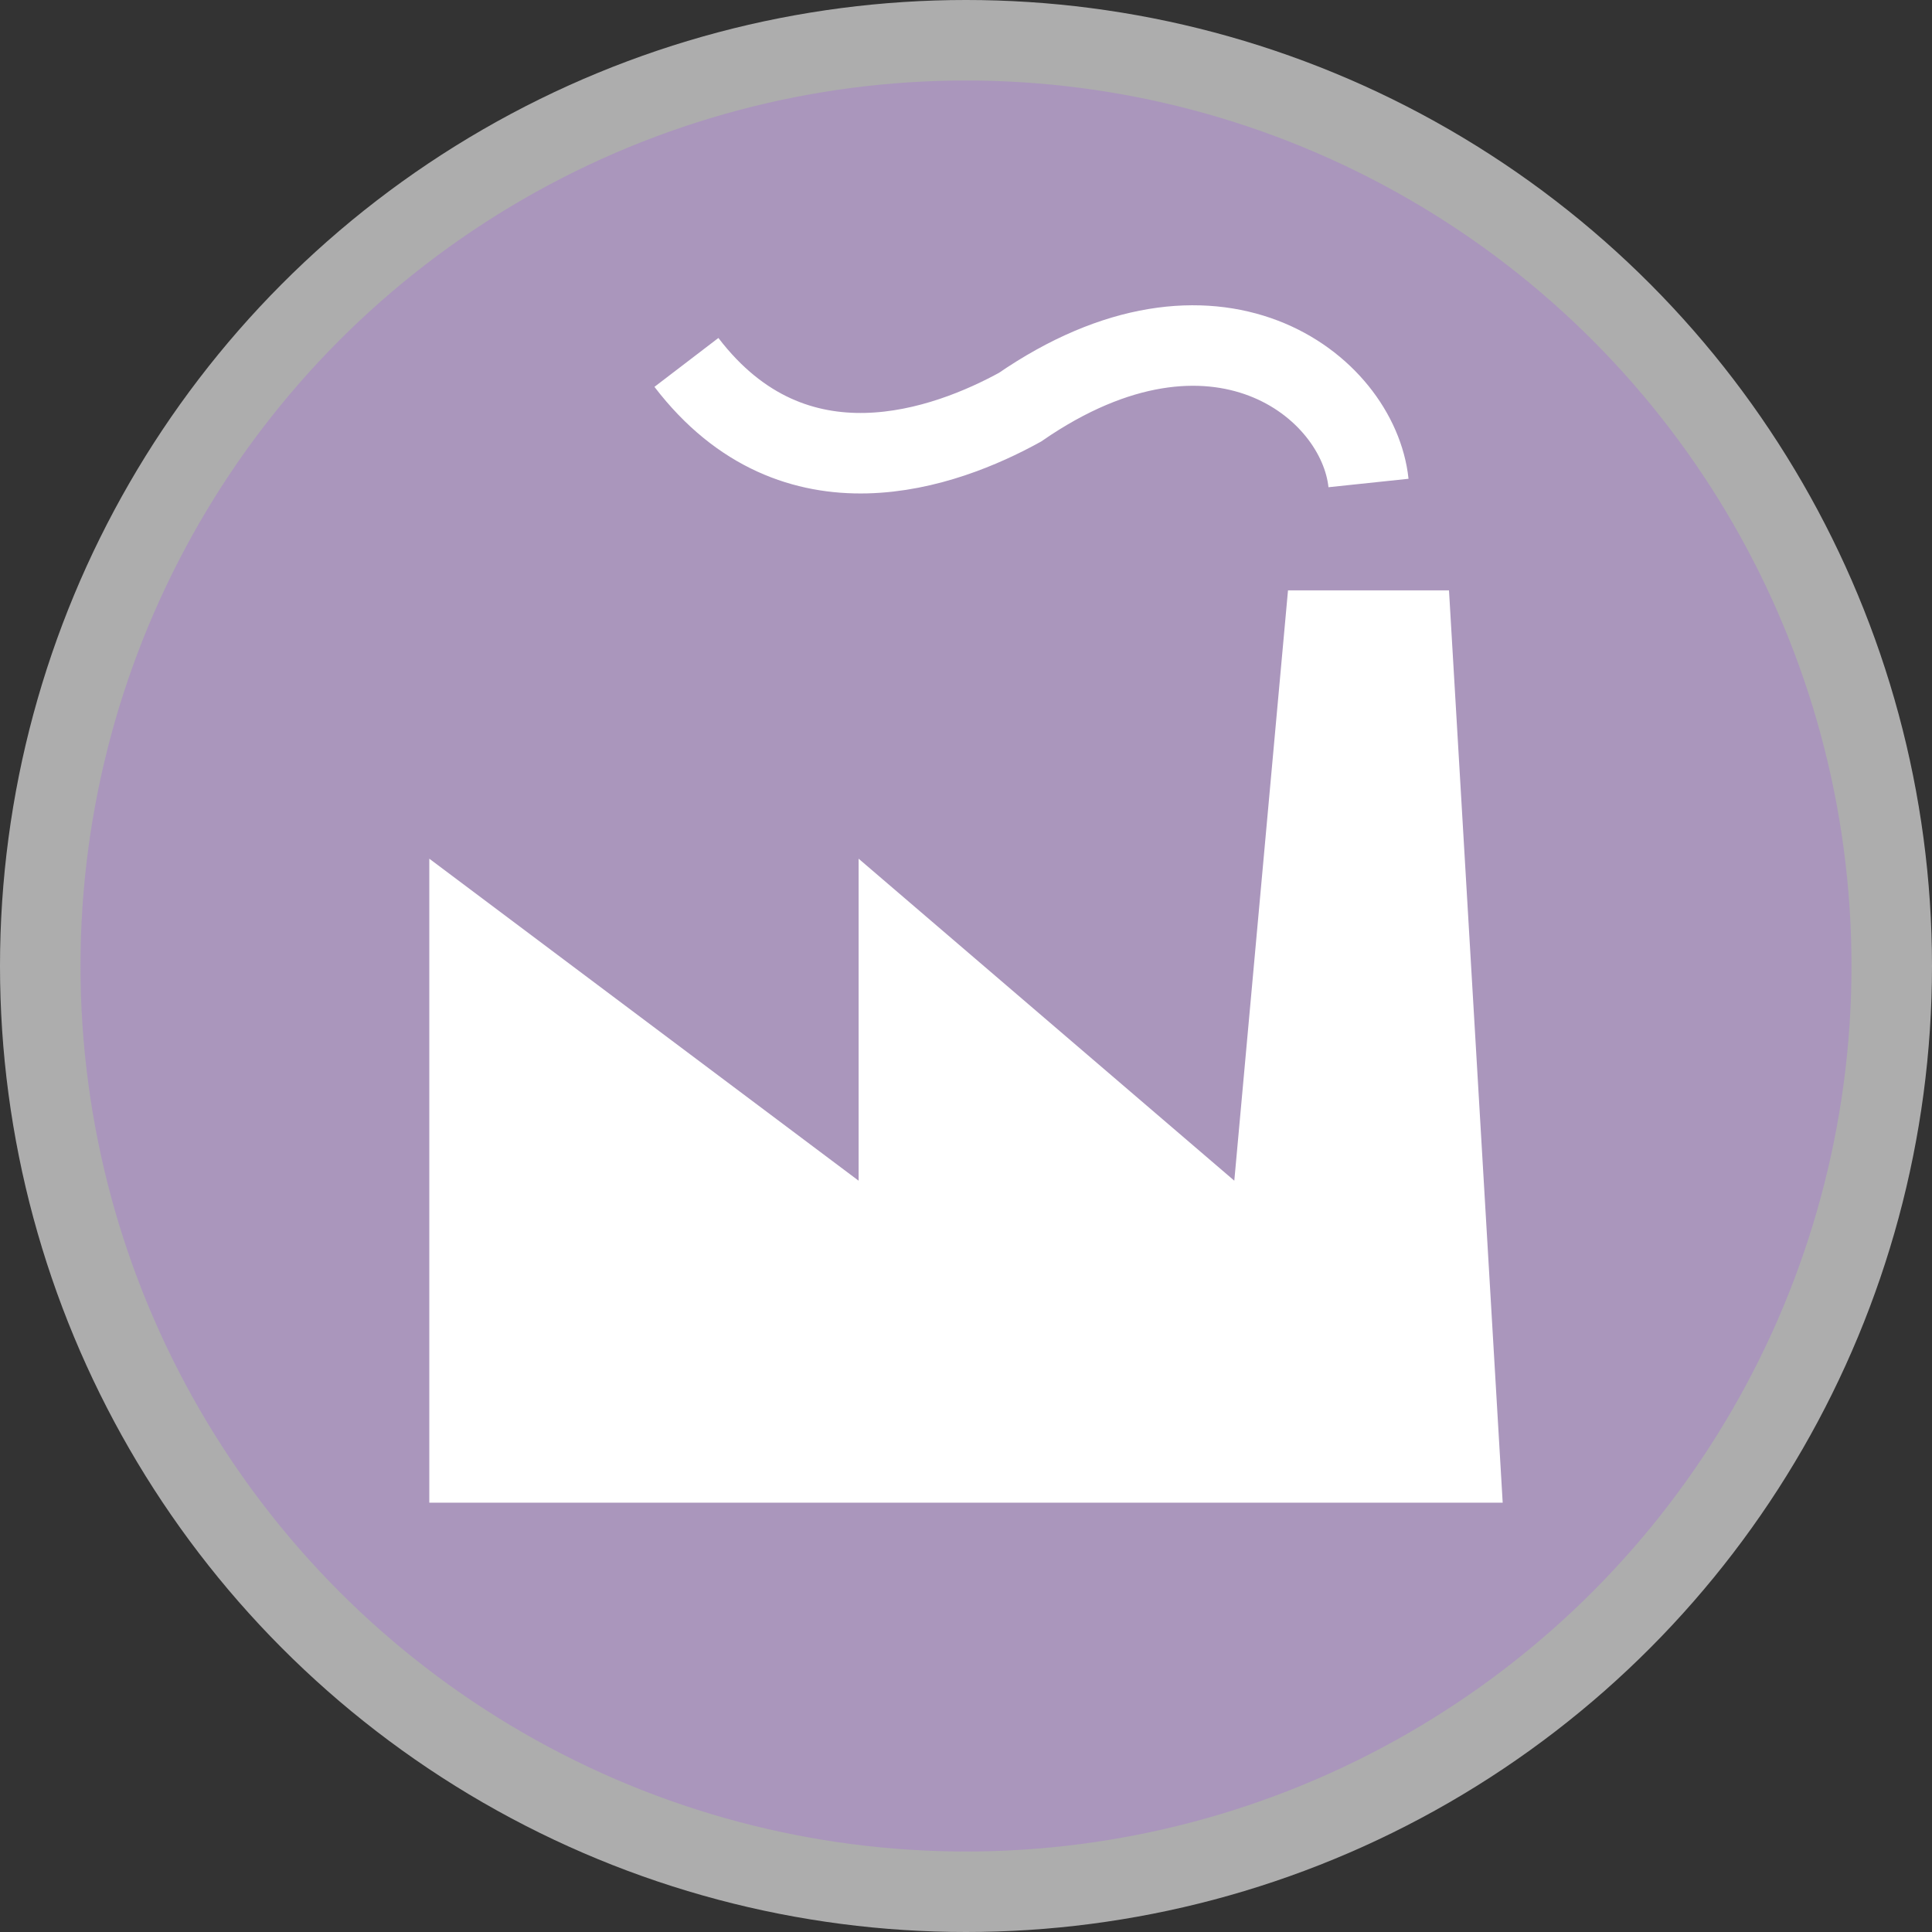 <svg height="18" viewBox="0 0 24 24" width="18" xmlns="http://www.w3.org/2000/svg"><rect x="0" y="0" width="24" height="24" fill="#333333" stroke="none"/><circle cx="12" cy="12" fill="#fff" opacity=".6" r="12"/><circle cx="12" cy="12" fill="#AA96BC" r="11"/><path d="m5.333 18.667v-8l5.333 4v-4l4.667 4.0.667-7.333h2l.667 11.333h-13.333" fill="#fff"/><path d="m17 6c-.128-1.214-1.911-2.608-4.33-.941-.911.501-2.796 1.205-4.143-.557" fill="none" stroke="#fff"/></svg>